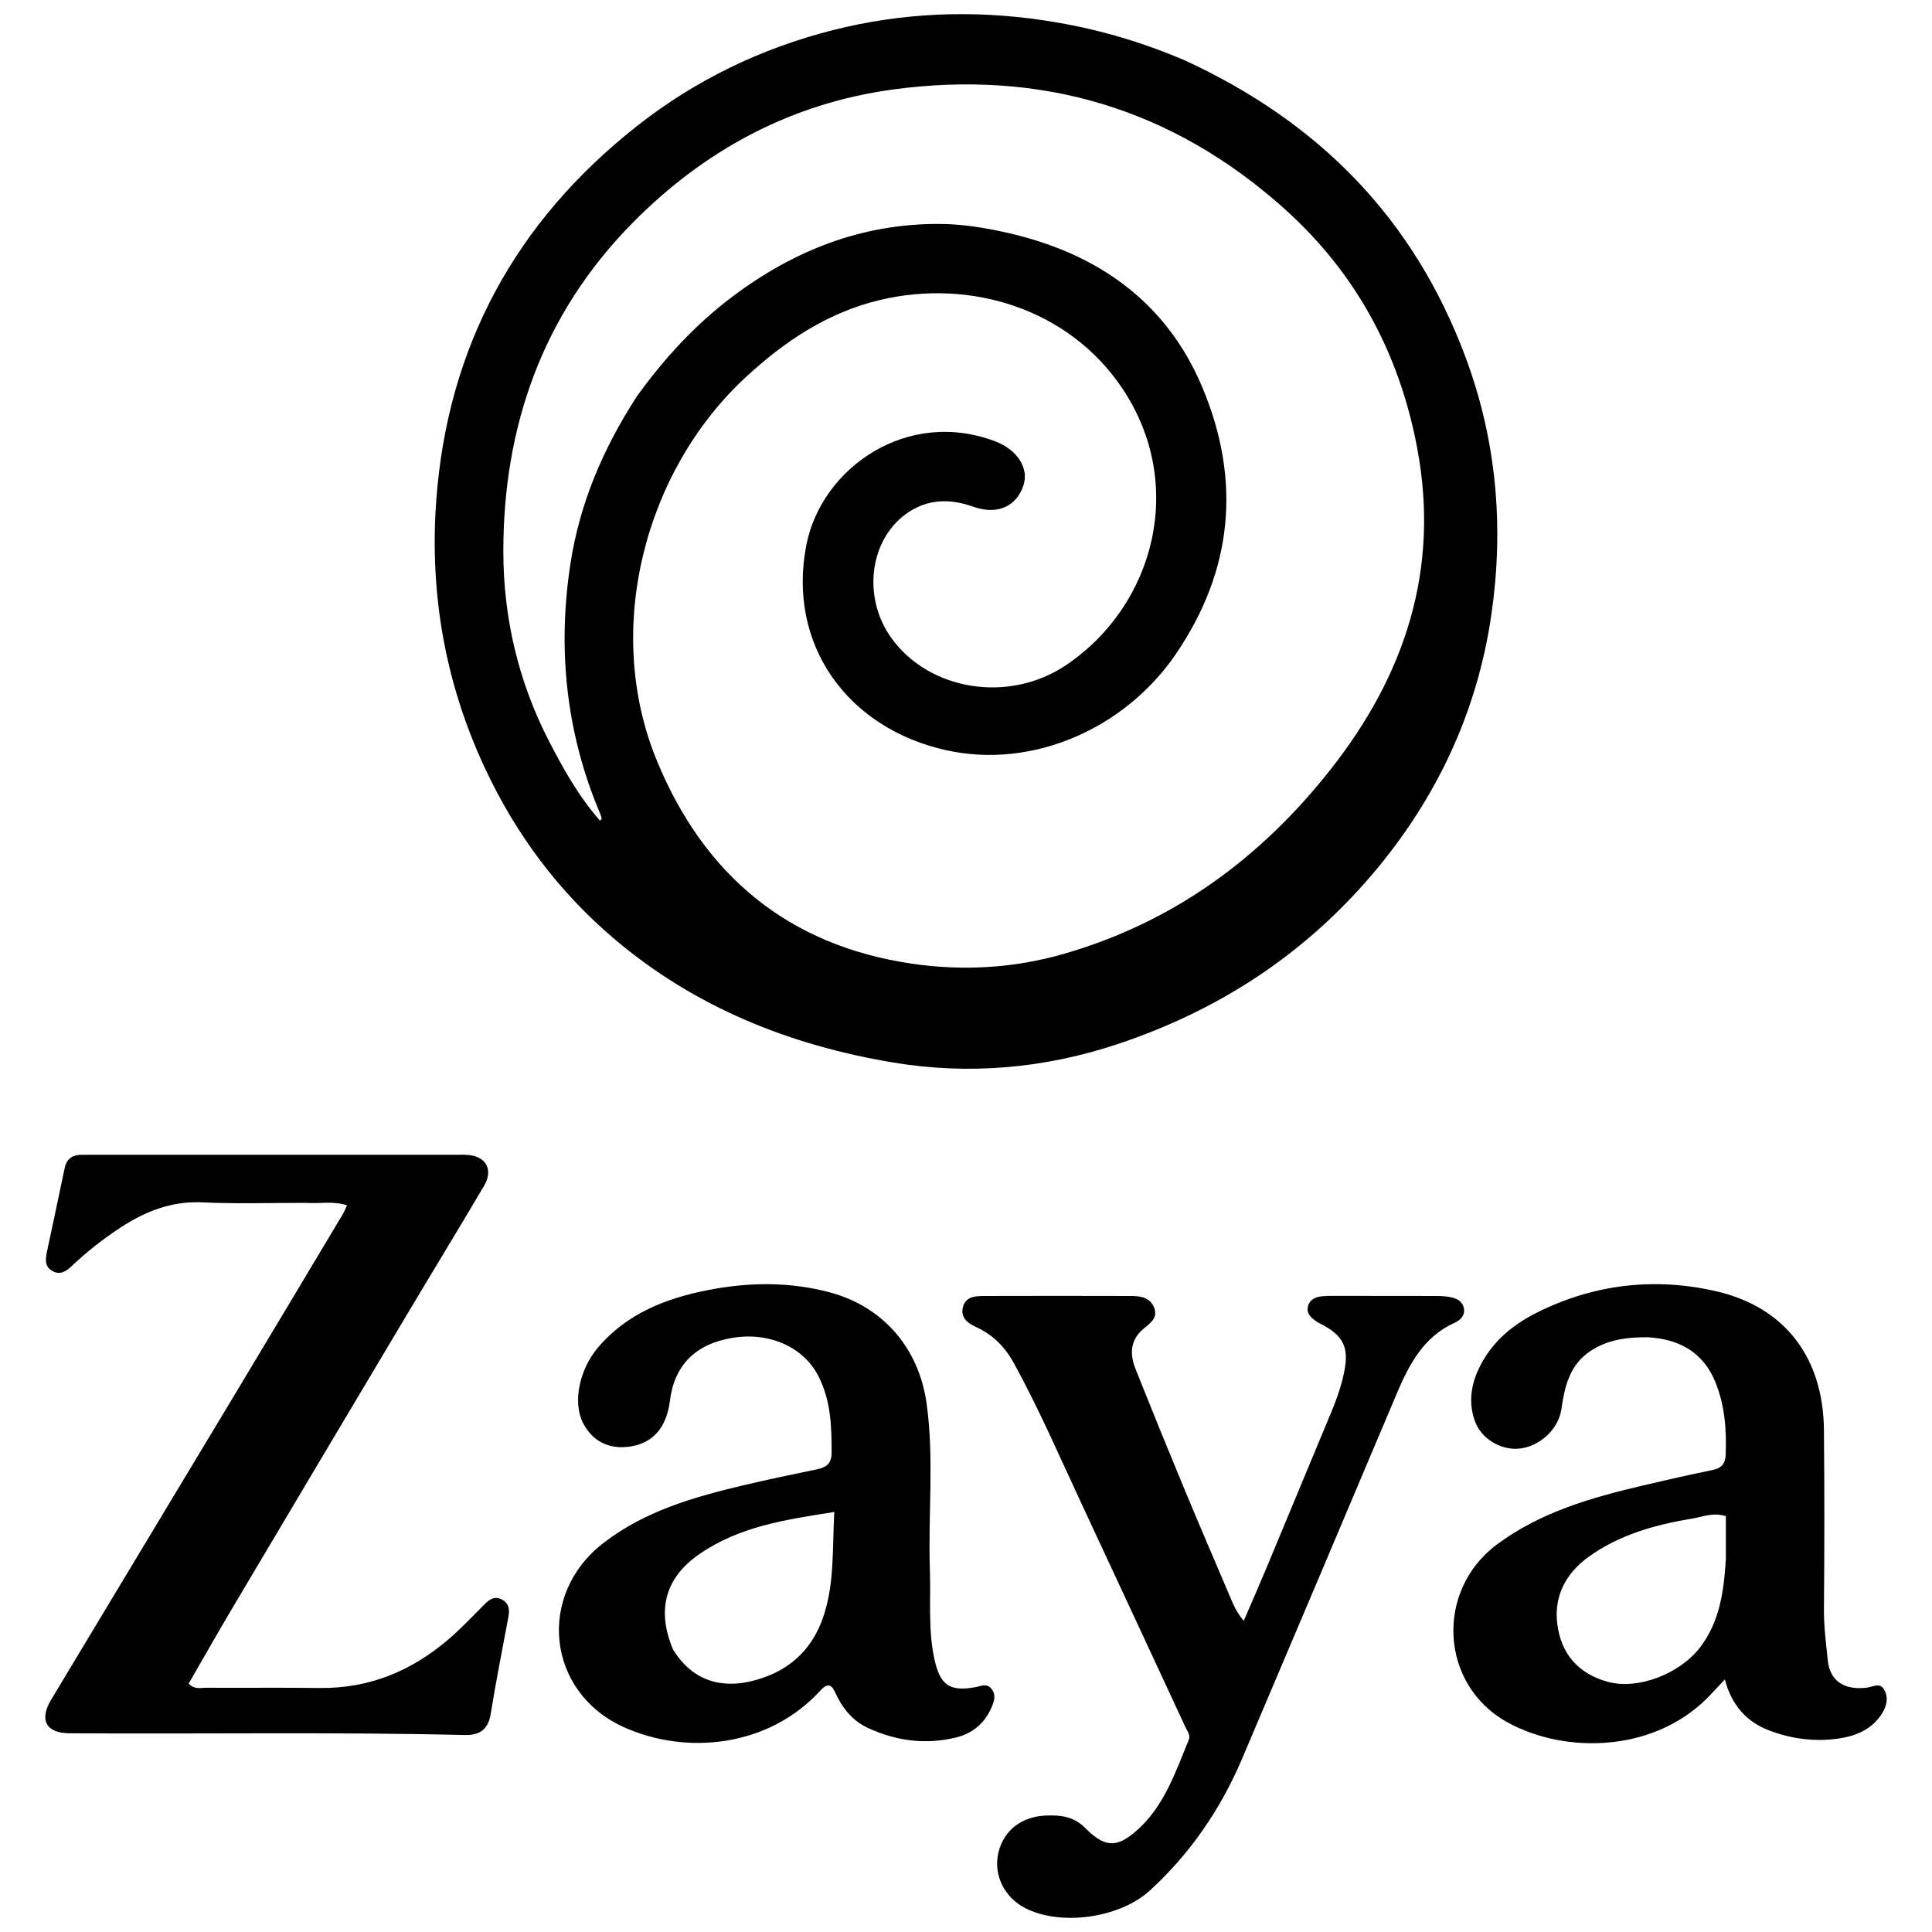 <svg xmlns="http://www.w3.org/2000/svg" viewBox="0 0 1024.00 1024.00" data-guides="{&quot;vertical&quot;:[],&quot;horizontal&quot;:[]}"><path fill="url(#tSvgGradient15150e4280c)" stroke="none" fill-opacity="1" stroke-width="1" stroke-opacity="1" id="tSvgb4f5c34130" title="Path 1" d="M628.224 32.111C699.227 64.875 749.498 115.951 776.852 189.545C793.44 234.173 797.146 279.93 790.418 326.04C782.899 377.567 761.264 423.615 727.164 463.622C690.639 506.474 645.371 535.737 592.258 553.424C553.391 566.367 513.353 569.819 473.303 563.135C418.862 554.05 368.525 534.023 325.786 497.809C296.172 472.716 273.501 442.372 257.014 407.122C235.875 361.924 227.587 314.265 231.241 265.002C237.286 183.513 273.377 117.406 337.599 66.811C368.539 42.436 403.412 25.633 441.355 15.999C477.883 6.723 515.042 5.178 552.596 10.688C578.648 14.51 603.556 21.523 628.224 32.111ZM337.449 210.242C351.821 190.232 368.285 172.236 388.022 157.357C420.566 132.825 456.669 118.5 497.902 118.692C509.997 118.749 521.79 120.654 533.58 123.308C581.401 134.072 618.185 159.715 637.347 205.489C657.83 254.416 653.665 302.03 623.23 346.661C596.275 386.187 547.281 407.827 501.44 397.611C448.747 385.869 417.2 341.319 427.358 289.001C435.369 247.746 481.2 216.08 527.769 234.039C539.052 238.39 545.474 248.056 542.465 257.222C538.751 268.529 528.542 273.045 515.962 268.598C504.171 264.43 492.817 264.229 481.957 271.202C461.147 284.567 456.604 315.833 472.253 337.886C492.167 365.951 534.595 373.11 565.179 352.437C611.949 320.824 629.082 256.589 594.625 205.52C566.511 163.853 514.661 147.49 466.282 159.032C438.671 165.62 415.724 180.928 394.953 200.211C341.771 249.581 319.481 333.701 348.2 403.286C373.114 463.653 417.513 501.128 483.389 510.777C510.43 514.738 537.33 513.138 563.371 505.697C621.637 489.047 668.228 454.951 705.523 407.47C744.908 357.33 763.107 301.536 751.197 237.77C741.81 187.518 718.81 144.661 680.44 110.354C621.175 57.365 551.726 36.897 473.597 47.395C419.569 54.655 373.486 79.387 335.179 118.237C287.536 166.555 266.695 226.125 266.776 292.625C266.819 326.998 274.619 360.912 290.632 392.128C298.381 407.233 306.623 422.048 318.051 435.009C318.615 434.271 318.954 434.015 318.916 433.844C318.739 433.051 318.52 432.254 318.203 431.507C300.079 388.853 295.373 344.416 302.321 298.93C307.154 267.297 319.37 238.142 337.449 210.242Z" style=""/><path fill="url(#tSvgGradient72be8f8630)" stroke="none" fill-opacity="1" stroke-width="1" stroke-opacity="1" id="tSvgde553c2d9d" title="Path 2" d="M161.863 637.547C143.157 637.521 125.241 638.13 107.394 637.278C91.106 636.501 77.245 641.924 64.072 650.511C54.825 656.539 46.174 663.307 38.161 670.903C35.266 673.647 32.127 676.006 27.887 673.721C23.564 671.391 24.063 667.415 24.869 663.558C27.954 648.798 31.204 634.072 34.239 619.301C35.231 614.477 37.983 612.17 42.778 612.084C44.979 612.044 47.181 612.038 49.382 612.038C113.773 612.04 178.163 612.044 242.554 612.049C244.205 612.049 245.861 611.989 247.506 612.09C257.544 612.7 261.68 619.831 256.537 628.554C242.84 651.783 228.777 674.795 214.972 697.96C184.543 749.016 154.148 800.093 123.817 851.208C115.704 864.88 107.873 878.72 99.995 892.34C103.102 895.652 106.324 894.525 109.164 894.542C129.251 894.66 149.342 894.411 169.427 894.667C196.055 895.006 218.794 885.373 238.564 868.14C244.982 862.546 250.817 856.277 256.868 850.265C259.348 847.801 261.961 845.873 265.61 847.588C269.49 849.411 270.248 852.716 269.529 856.604C266.335 873.891 262.849 891.131 260.073 908.486C258.742 916.81 253.947 919.779 246.455 919.598C176.578 917.911 106.689 919.139 36.808 918.668C24.391 918.585 20.656 911.606 27.129 900.832C59.299 847.291 91.564 793.807 123.748 740.274C143.171 707.965 162.51 675.605 181.865 643.255C182.556 642.1 183.013 640.805 183.908 638.863C176.667 636.406 169.573 638.074 161.863 637.547Z" style=""/><path fill="url(#tSvgGradient440ee26aaf)" stroke="none" fill-opacity="1" stroke-width="1" stroke-opacity="1" id="tSvg10ee05364fb" title="Path 3" d="M434.933 895.893C407.55 926.029 363.679 930.475 330.41 915.313C289.806 896.81 284.31 845.339 319.706 817.911C341.621 800.93 367.511 793.533 393.829 787.273C406.885 784.167 420.047 781.503 433.179 778.723C437.998 777.703 440.766 775.746 440.773 769.976C440.79 755.844 440.375 742.002 433.586 729.02C425.744 714.025 407.931 705.917 388.419 709.052C368.753 712.212 357.408 723.541 355.089 742.334C353.354 756.402 346.267 764.714 334.367 766.639C323.034 768.471 313.998 764.019 308.981 754.131C303.45 743.227 307.087 725.822 316.993 714.156C332.28 696.154 353.012 688.146 375.084 683.797C396.483 679.581 418.292 679.232 439.651 684.934C468.269 692.574 487.102 714.705 491.147 744.065C495.187 773.389 491.852 802.818 492.861 832.181C493.399 847.823 491.857 863.501 495.197 879.084C498.151 892.872 503.019 896.78 516.947 894.248C519.875 893.716 522.783 891.984 525.34 894.935C528.196 898.232 526.907 901.759 525.493 905.04C521.878 913.425 515.474 918.754 506.643 920.912C490.553 924.846 475.042 922.762 460.094 915.892C451.626 912.001 446.315 905.073 442.571 896.868C440.625 892.603 438.469 892.092 434.933 895.893ZM356.738 874.286C367.405 891.634 384.312 896.583 405.459 888.878C420.761 883.303 430.88 872.593 436.151 857.557C442.42 839.673 441.098 820.95 442.198 801.384C416.324 805.414 391.986 809.061 370.883 823.562C352.872 835.938 347.723 853.004 356.738 874.286Z" style=""/><path fill="url(#tSvgGradientd8068287ee)" stroke="none" fill-opacity="1" stroke-width="1" stroke-opacity="1" id="tSvg8efd57c7cd" title="Path 4" d="M873.471 708.777C862.113 708.664 851.816 710.126 842.788 716.187C831.919 723.483 829.286 734.927 827.557 746.94C825.999 757.768 815.71 766.913 804.904 767.825C795.377 768.629 785.257 762.595 781.855 753.538C778.4 744.344 779.406 735.149 783.381 726.319C789.793 712.079 801.034 702.476 814.606 695.694C844.742 680.634 876.764 676.911 909.291 684.318C946.136 692.707 966.352 719.583 966.724 757.88C967.031 789.555 967.002 821.236 966.727 852.912C966.647 862.058 967.853 871.031 968.759 880.038C969.859 890.975 977.535 895.987 989.566 894.481C992.673 894.092 996.323 891.601 998.572 895.433C1000.993 899.558 1000.102 903.964 997.646 907.959C992.259 916.724 983.51 920.206 974.094 921.515C961.676 923.241 949.378 921.657 937.601 917.133C925.442 912.461 917.782 903.608 914.205 890.177C911.647 892.883 909.587 894.981 907.615 897.159C878.591 929.198 829.774 929.962 798.858 912.798C763.065 892.926 760.538 842.974 793.517 818.516C816.652 801.359 843.576 793.736 870.981 787.288C883.246 784.401 895.544 781.633 907.885 779.095C912.477 778.151 914.459 775.686 914.641 771.207C915.182 757.883 914.202 744.677 909.072 732.291C902.733 716.988 890.432 709.787 873.471 708.777ZM914.749 826.29C914.749 818.673 914.749 811.055 914.749 803.59C907.975 801.444 902.454 803.96 896.922 804.872C877.296 808.109 858.274 813.391 841.869 825.251C829.88 833.918 823.508 846.083 825.401 860.804C827.425 876.537 836.442 887.197 852.451 891.467C868.238 895.677 890.456 887.207 901.288 872.857C911.419 859.435 913.639 843.874 914.749 826.29Z" style=""/><path fill="url(#tSvgGradienta61597c10c)" stroke="none" fill-opacity="1" stroke-width="1" stroke-opacity="1" id="tSvg80ba49927" title="Path 5" d="M574.312 968.026C585.136 979.1 591.41 979.913 602.332 970.357C616.95 957.568 622.935 939.474 630.062 922.202C631.11 919.664 629.233 917.413 628.215 915.219C610.036 876.051 591.84 836.89 573.587 797.756C561.845 772.582 550.836 747.059 537.47 722.661C532.813 714.16 526.572 707.639 517.692 703.533C513.391 701.544 508.977 698.763 510.323 693.001C511.676 687.208 516.877 686.91 521.611 686.896C547.475 686.815 573.339 686.832 599.202 686.896C604.266 686.909 609.438 687.492 611.672 692.982C613.993 698.687 609.458 701.37 605.903 704.418C599.022 710.319 598.734 717.764 601.804 725.467C610.254 746.671 618.854 767.817 627.603 788.899C635.509 807.949 643.688 826.885 651.754 845.868C653.577 850.157 655.292 854.508 659.209 859.073C663.423 849.275 667.47 840.093 671.336 830.836C682.89 803.167 694.378 775.47 705.884 747.782C708.739 740.913 711.128 733.901 712.56 726.577C714.943 714.381 712.08 708.211 701.178 702.278C699.97 701.62 698.678 701.083 697.563 700.295C694.779 698.327 692.189 696.048 693.319 692.162C694.398 688.456 697.541 687.347 701.016 687.029C702.657 686.88 704.313 686.838 705.962 686.838C724.397 686.838 742.833 686.835 761.268 686.893C763.732 686.901 766.237 687.022 768.648 687.486C772.016 688.135 775.117 689.628 775.866 693.365C776.653 697.29 773.967 699.747 770.94 701.117C754.225 708.681 746.695 723.538 740.057 739.235C712.844 803.582 685.659 867.941 658.3 932.226C646.95 958.893 630.906 982.368 609.448 1002.017C593.579 1016.548 562.546 1021.019 543.518 1011.407C532.248 1005.714 526.356 993.533 529.206 981.816C532.095 969.933 541.638 962.726 554.575 962.268C561.64 962.018 568.327 962.587 574.312 968.026Z" style=""/><defs><linearGradient id="tSvgGradient15150e4280c" x1="267.837" x2="756.162" y1="147.748" y2="426.216" gradientUnits="userSpaceOnUse" gradientTransform=""><stop offset="0" stop-color="hsl(17.064,86.16%,68.82%)" stop-opacity="1" transform="translate(-5000, -5000)"/><stop offset="1" stop-color="hsl(17.82,83.47%,76.27%)" stop-opacity="1" transform="translate(-5000, -5000)"/></linearGradient><linearGradient id="tSvgGradient72be8f8630" x1="146.886" x2="146.886" y1="612.031" y2="919.606" gradientUnits="userSpaceOnUse" gradientTransform=""><stop offset="0" stop-color="hsl(19.224,30.04%,47.94%)" stop-opacity="1" transform="translate(-5000, -5000)"/><stop offset="1" stop-color="hsl(15.948,54.48%,28.43%)" stop-opacity="1" transform="translate(-5000, -5000)"/></linearGradient><linearGradient id="tSvgGradient440ee26aaf" x1="411.64" x2="411.64" y1="680.641" y2="923.783" gradientUnits="userSpaceOnUse" gradientTransform=""><stop offset="0" stop-color="hsl(19.224,30.04%,47.94%)" stop-opacity="1" transform="translate(-5000, -5000)"/><stop offset="1" stop-color="hsl(15.948,54.48%,28.43%)" stop-opacity="1" transform="translate(-5000, -5000)"/></linearGradient><linearGradient id="tSvgGradientd8068287ee" x1="885.157" x2="885.157" y1="680.628" y2="923.95" gradientUnits="userSpaceOnUse" gradientTransform=""><stop offset="0" stop-color="hsl(19.224,30.04%,47.94%)" stop-opacity="1" transform="translate(-5000, -5000)"/><stop offset="1" stop-color="hsl(15.948,54.48%,28.43%)" stop-opacity="1" transform="translate(-5000, -5000)"/></linearGradient><linearGradient id="tSvgGradienta61597c10c" x1="643.041" x2="643.041" y1="686.838" y2="1016.5" gradientUnits="userSpaceOnUse" gradientTransform=""><stop offset="0" stop-color="hsl(19.224,30.04%,47.94%)" stop-opacity="1" transform="translate(-5000, -5000)"/><stop offset="1" stop-color="hsl(15.948,54.48%,28.43%)" stop-opacity="1" transform="translate(-5000, -5000)"/></linearGradient></defs></svg>